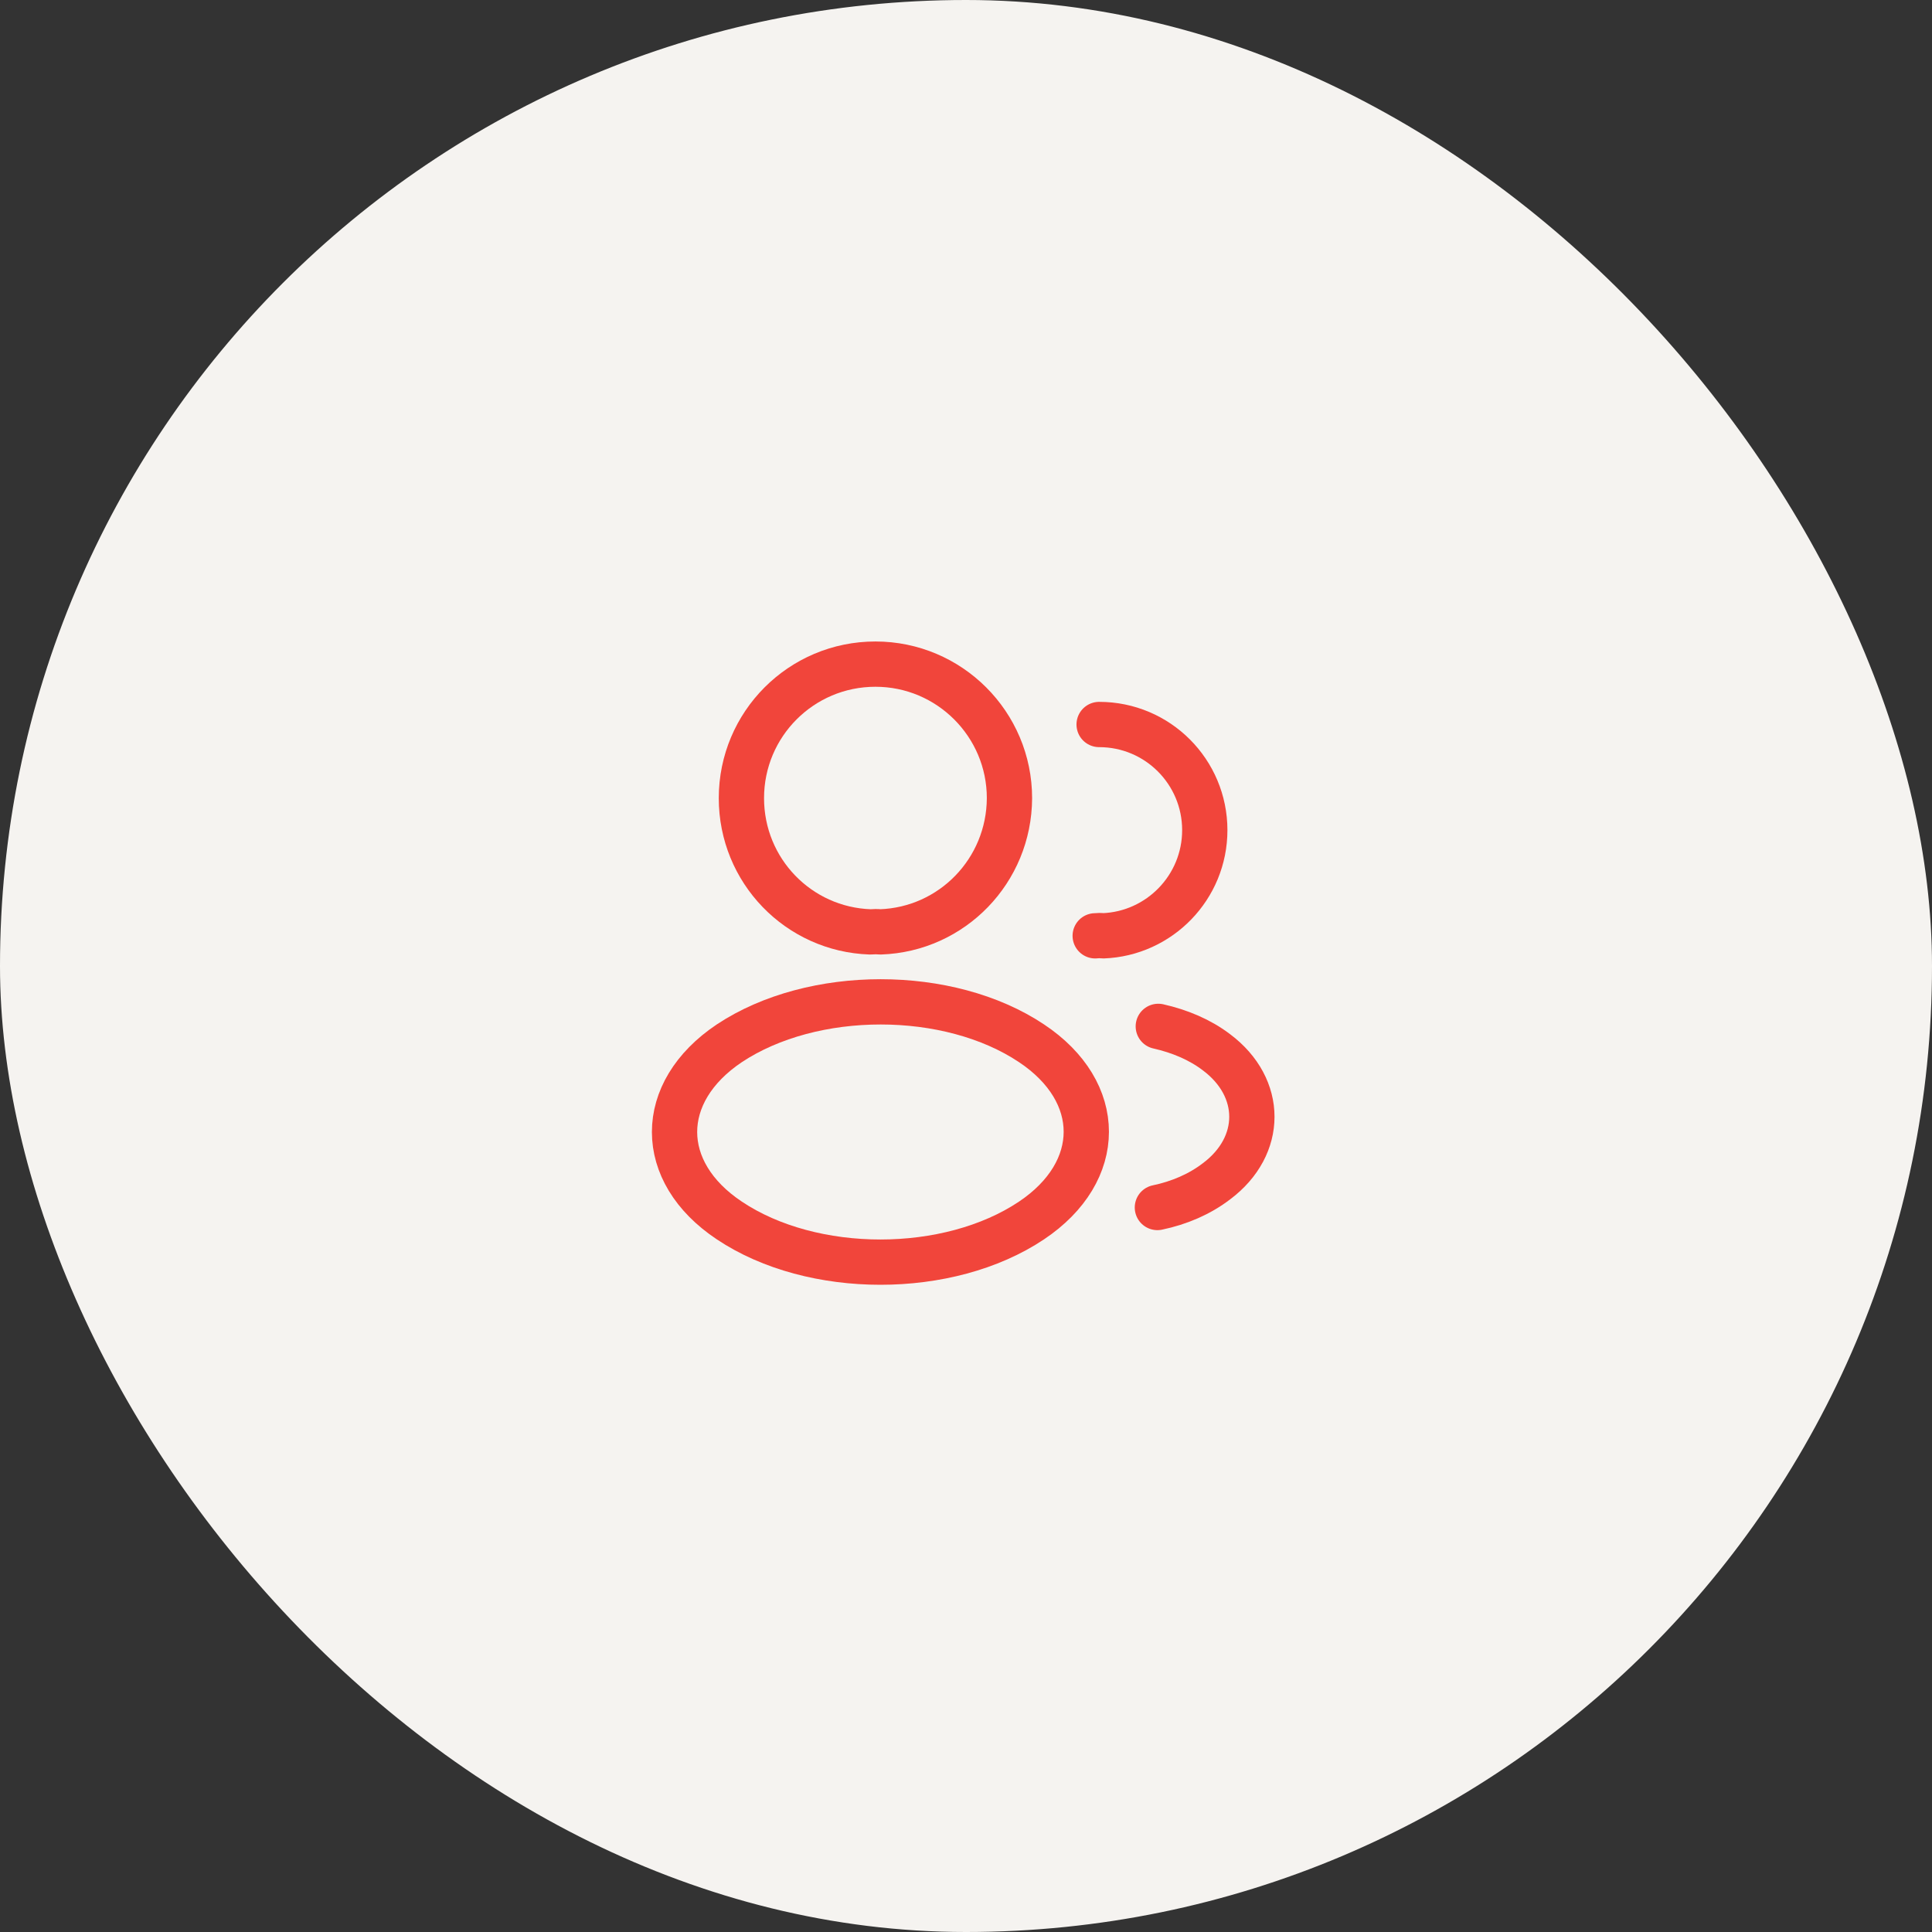 <svg width="64" height="64" viewBox="0 0 64 64" fill="none" xmlns="http://www.w3.org/2000/svg">
<rect x="0" y="0" width="64" height="64" fill="#333333" stroke="none"/>
<rect width="64" height="64" rx="32" fill="#F5F3F0"/>
<path d="M29.16 30.87C29.06 30.86 28.94 30.86 28.83 30.87C26.45 30.79 24.56 28.84 24.56 26.44C24.56 23.99 26.54 22 29 22C31.45 22 33.44 23.99 33.44 26.44C33.43 28.84 31.54 30.79 29.16 30.87Z" stroke="#F1453B" stroke-width="1.5" stroke-linecap="round" stroke-linejoin="round"/>
<path d="M36.41 24C38.35 24 39.91 25.57 39.91 27.5C39.91 29.39 38.41 30.93 36.54 31C36.46 30.99 36.37 30.99 36.28 31" stroke="#F1453B" stroke-width="1.5" stroke-linecap="round" stroke-linejoin="round"/>
<path d="M24.16 34.56C21.74 36.18 21.74 38.82 24.16 40.43C26.91 42.27 31.42 42.27 34.17 40.43C36.59 38.81 36.59 36.17 34.17 34.56C31.43 32.73 26.92 32.73 24.16 34.56Z" stroke="#F1453B" stroke-width="1.5" stroke-linecap="round" stroke-linejoin="round"/>
<path d="M38.34 40C39.06 39.85 39.74 39.56 40.3 39.13C41.86 37.96 41.86 36.03 40.3 34.86C39.75 34.44 39.08 34.16 38.37 34" stroke="#F1453B" stroke-width="1.5" stroke-linecap="round" stroke-linejoin="round"/>
</svg>
